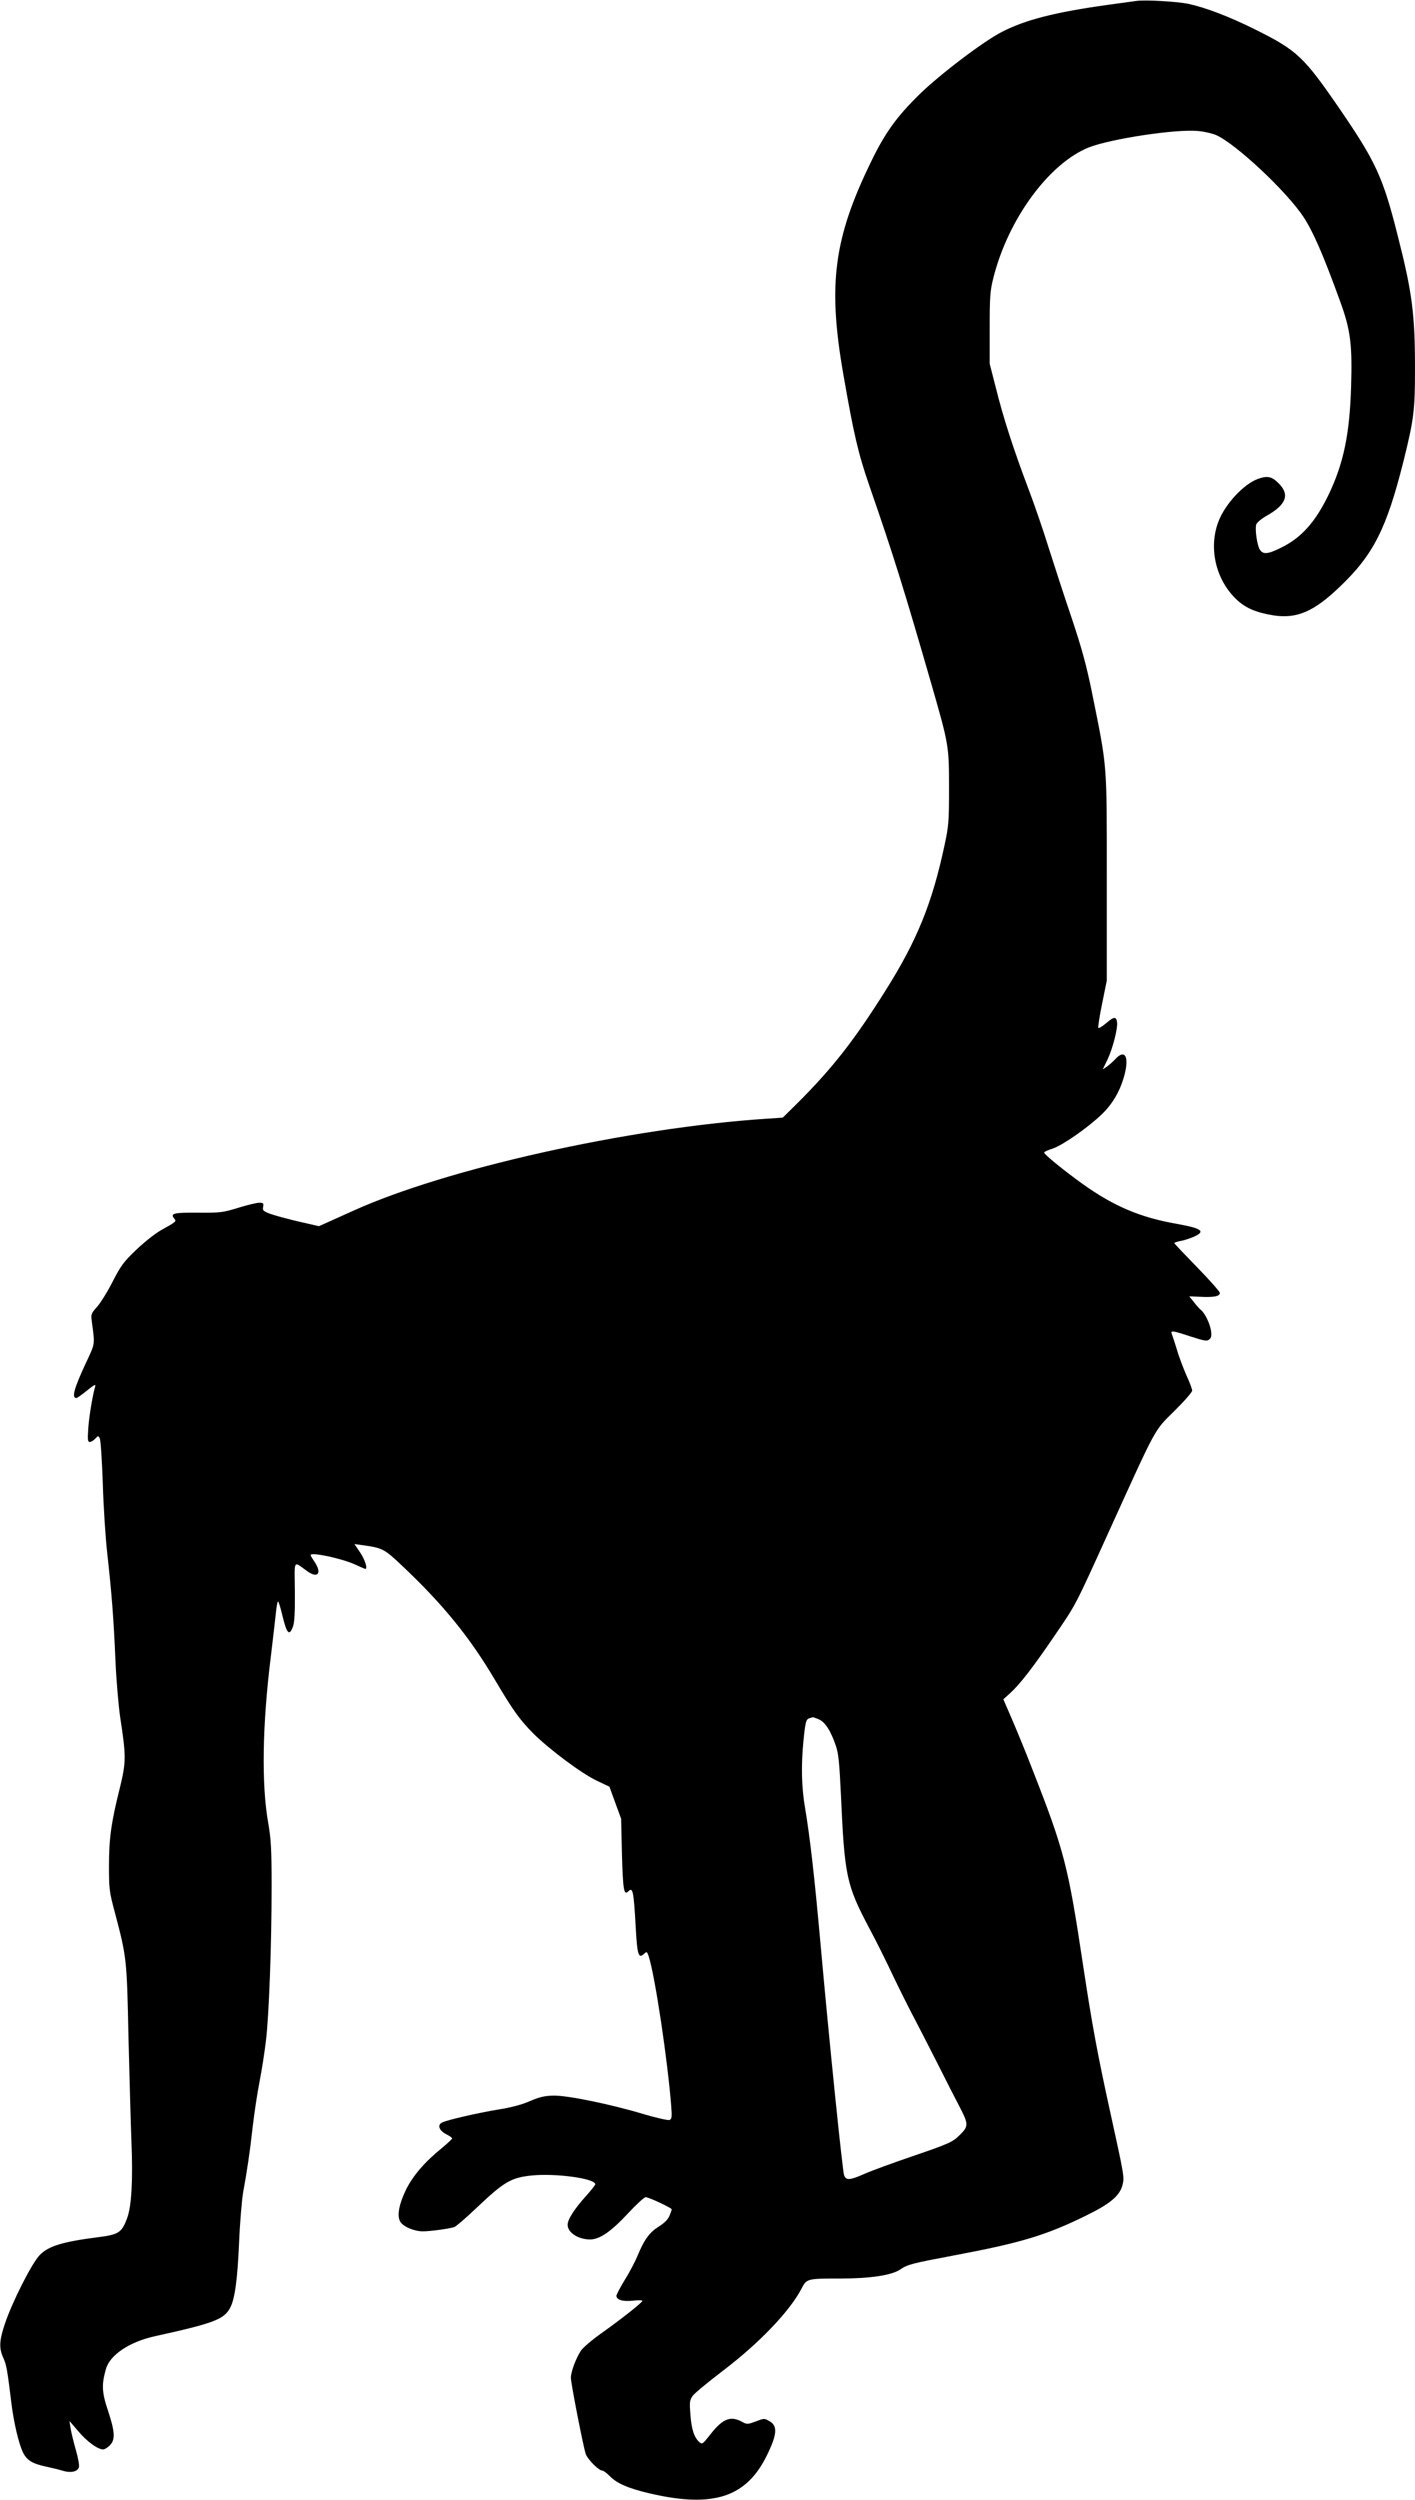 <?xml version="1.0" standalone="no"?>
<!DOCTYPE svg PUBLIC "-//W3C//DTD SVG 20010904//EN"
 "http://www.w3.org/TR/2001/REC-SVG-20010904/DTD/svg10.dtd">
<svg version="1.0" xmlns="http://www.w3.org/2000/svg"
 width="870pt" height="1536pt" viewBox="0 0 870 1536"
 preserveAspectRatio="xMidYMid meet">
<g transform="translate(0,1536) scale(0.1,-0.1)"
fill="#000000" stroke="none">
<path d="M6985 15354 c-16 -2 -95 -13 -175 -24 -324 -45 -506 -92 -650 -166
-115 -59 -382 -262 -506 -383 -141 -138 -213 -238 -299 -416 -229 -470 -266
-754 -170 -1304 65 -374 92 -488 160 -685 151 -435 214 -639 385 -1231 104
-362 105 -369 105 -630 0 -202 -2 -230 -28 -350 -75 -352 -168 -583 -361 -889
-191 -304 -325 -476 -536 -687 l-97 -96 -104 -7 c-843 -56 -1970 -307 -2541
-567 -62 -28 -134 -60 -160 -72 l-47 -21 -123 28 c-68 16 -146 37 -174 47 -46
17 -51 22 -46 44 4 22 1 25 -24 25 -16 0 -74 -14 -129 -31 -94 -29 -109 -31
-247 -30 -150 1 -173 -4 -147 -36 15 -18 15 -18 -83 -73 -34 -19 -101 -72
-149 -118 -77 -73 -95 -97 -144 -192 -30 -60 -74 -131 -96 -157 -40 -45 -41
-48 -34 -97 19 -142 21 -127 -38 -253 -72 -155 -88 -213 -57 -213 4 0 34 21
65 46 39 32 55 41 51 28 -16 -54 -37 -178 -43 -256 -5 -74 -4 -88 9 -88 8 0
23 9 33 20 18 19 19 20 28 3 6 -9 14 -134 19 -277 4 -144 17 -340 28 -436 27
-242 39 -399 50 -655 5 -121 19 -277 29 -347 37 -240 37 -274 -3 -437 -52
-208 -66 -306 -66 -476 0 -140 2 -159 36 -285 73 -277 74 -283 84 -770 6 -245
14 -530 18 -635 10 -242 1 -401 -27 -476 -33 -87 -51 -99 -178 -115 -218 -28
-304 -54 -358 -109 -48 -48 -170 -289 -215 -423 -35 -105 -37 -150 -9 -211 19
-43 24 -72 49 -276 14 -117 45 -249 71 -303 24 -49 58 -70 144 -88 33 -7 78
-18 101 -25 49 -15 90 -6 99 21 4 11 -5 60 -19 108 -14 48 -28 108 -32 132
l-7 45 54 -63 c53 -63 120 -112 153 -112 9 0 28 11 41 25 35 34 32 84 -11 213
-38 113 -40 160 -13 255 24 87 143 167 299 202 368 81 428 104 466 177 28 54
44 171 54 398 5 124 17 263 25 310 24 130 42 251 59 405 9 77 27 199 41 270
14 72 32 186 40 255 19 156 35 588 35 950 0 232 -4 293 -21 390 -42 238 -36
601 16 1020 13 107 27 228 31 268 4 39 10 72 13 72 4 0 15 -35 25 -77 29 -123
45 -140 68 -75 9 26 12 88 11 215 -2 201 -12 186 76 123 69 -49 93 -9 40 65
-10 15 -19 30 -19 34 0 20 185 -19 269 -56 35 -16 65 -29 67 -29 16 0 -2 57
-31 100 l-36 53 43 -6 c131 -18 139 -22 253 -130 248 -234 413 -436 569 -700
111 -188 152 -244 235 -328 100 -99 298 -247 392 -291 l76 -36 36 -99 36 -98
5 -219 c6 -215 12 -254 38 -228 29 29 34 9 47 -226 9 -163 17 -188 50 -158 18
17 19 16 30 -16 39 -122 116 -638 138 -919 5 -68 4 -79 -11 -85 -9 -3 -80 13
-158 36 -203 61 -467 115 -553 114 -55 -1 -86 -8 -145 -33 -49 -22 -116 -40
-193 -52 -127 -21 -320 -65 -350 -81 -29 -15 -17 -49 26 -71 20 -10 37 -22 37
-26 0 -4 -29 -31 -64 -60 -105 -85 -178 -170 -220 -256 -42 -86 -56 -158 -36
-194 16 -31 85 -61 140 -61 44 0 157 15 193 26 10 3 74 58 141 122 166 157
209 182 334 195 149 15 392 -18 392 -54 0 -4 -25 -37 -56 -71 -73 -81 -114
-145 -114 -178 0 -48 66 -90 138 -90 59 0 130 49 233 160 51 55 100 100 109
100 18 0 160 -66 160 -75 0 -3 -6 -21 -14 -40 -10 -23 -32 -45 -66 -66 -56
-35 -89 -79 -130 -179 -15 -36 -50 -103 -79 -149 -28 -46 -51 -90 -51 -97 0
-25 40 -37 101 -30 33 4 59 3 59 -1 -1 -10 -129 -112 -255 -201 -55 -39 -110
-86 -123 -105 -31 -47 -62 -130 -62 -167 0 -33 75 -417 91 -467 11 -33 80
-103 102 -103 7 0 26 -14 43 -31 45 -47 114 -78 252 -110 388 -90 592 -23 718
236 62 127 66 179 16 208 -33 19 -33 19 -85 -1 -52 -19 -54 -19 -87 -1 -70 37
-118 17 -194 -81 -46 -58 -49 -60 -66 -45 -32 29 -48 77 -55 167 -6 79 -5 90
14 117 12 17 95 85 184 153 223 169 411 365 484 504 33 64 34 64 242 64 181 0
313 20 365 55 47 32 72 38 342 89 403 76 556 122 800 242 148 72 207 121 225
186 13 50 12 55 -71 433 -82 372 -115 552 -170 915 -93 619 -116 708 -315
1215 -36 94 -91 227 -121 297 l-55 127 41 37 c61 55 142 160 272 351 138 202
124 176 342 656 292 642 270 602 397 728 60 59 109 115 109 125 0 9 -16 52
-36 95 -19 44 -46 114 -58 157 -13 42 -27 85 -31 95 -10 24 3 22 116 -15 84
-27 100 -30 114 -18 13 11 15 23 11 53 -7 45 -37 107 -61 127 -9 7 -29 29 -44
49 l-29 36 70 -3 c83 -4 118 3 118 24 0 8 -63 79 -140 158 -77 79 -140 145
-140 148 0 3 17 9 38 13 20 3 56 15 80 25 77 34 54 52 -101 80 -225 39 -388
108 -580 245 -116 83 -237 182 -237 193 0 5 24 16 53 25 62 21 217 129 303
212 69 67 115 149 140 249 26 106 -1 150 -57 90 -13 -14 -36 -35 -51 -46 l-28
-19 30 62 c32 68 64 193 58 230 -5 34 -20 33 -66 -7 -24 -20 -46 -34 -49 -30
-3 3 7 70 23 148 l29 143 0 635 c0 717 4 663 -91 1135 -35 171 -63 272 -124
455 -44 129 -107 323 -141 430 -33 107 -91 276 -129 375 -89 236 -152 430
-197 612 l-38 148 0 220 c0 196 3 230 23 309 91 361 342 702 586 800 135 53
536 114 671 101 39 -3 89 -15 112 -25 121 -53 434 -346 538 -504 59 -90 121
-232 223 -513 66 -180 77 -267 69 -533 -9 -287 -46 -466 -136 -655 -83 -173
-170 -270 -296 -331 -81 -40 -109 -42 -129 -11 -17 26 -31 126 -22 155 4 11
32 35 64 53 121 68 144 130 73 200 -42 42 -69 47 -128 26 -88 -33 -202 -156
-242 -263 -60 -158 -18 -348 103 -469 58 -59 125 -88 235 -106 145 -22 248 22
408 175 208 198 288 357 393 775 63 254 70 310 70 564 0 337 -17 470 -107 822
-89 353 -133 449 -348 764 -230 335 -267 370 -530 501 -159 79 -302 133 -407
156 -73 15 -266 26 -323 18z m-1951 -10558 c39 -16 74 -71 105 -162 17 -50 22
-107 31 -295 23 -510 33 -558 176 -829 40 -74 104 -203 143 -286 40 -84 104
-212 143 -285 38 -74 103 -199 143 -279 40 -80 95 -188 123 -241 57 -109 58
-123 5 -175 -46 -46 -63 -54 -300 -135 -114 -39 -243 -86 -286 -105 -93 -41
-114 -42 -127 -10 -10 27 -91 818 -145 1421 -38 424 -65 656 -95 836 -22 127
-25 259 -10 413 12 119 16 133 38 139 9 3 18 5 20 6 1 0 18 -5 36 -13z"/>
</g>
</svg>
